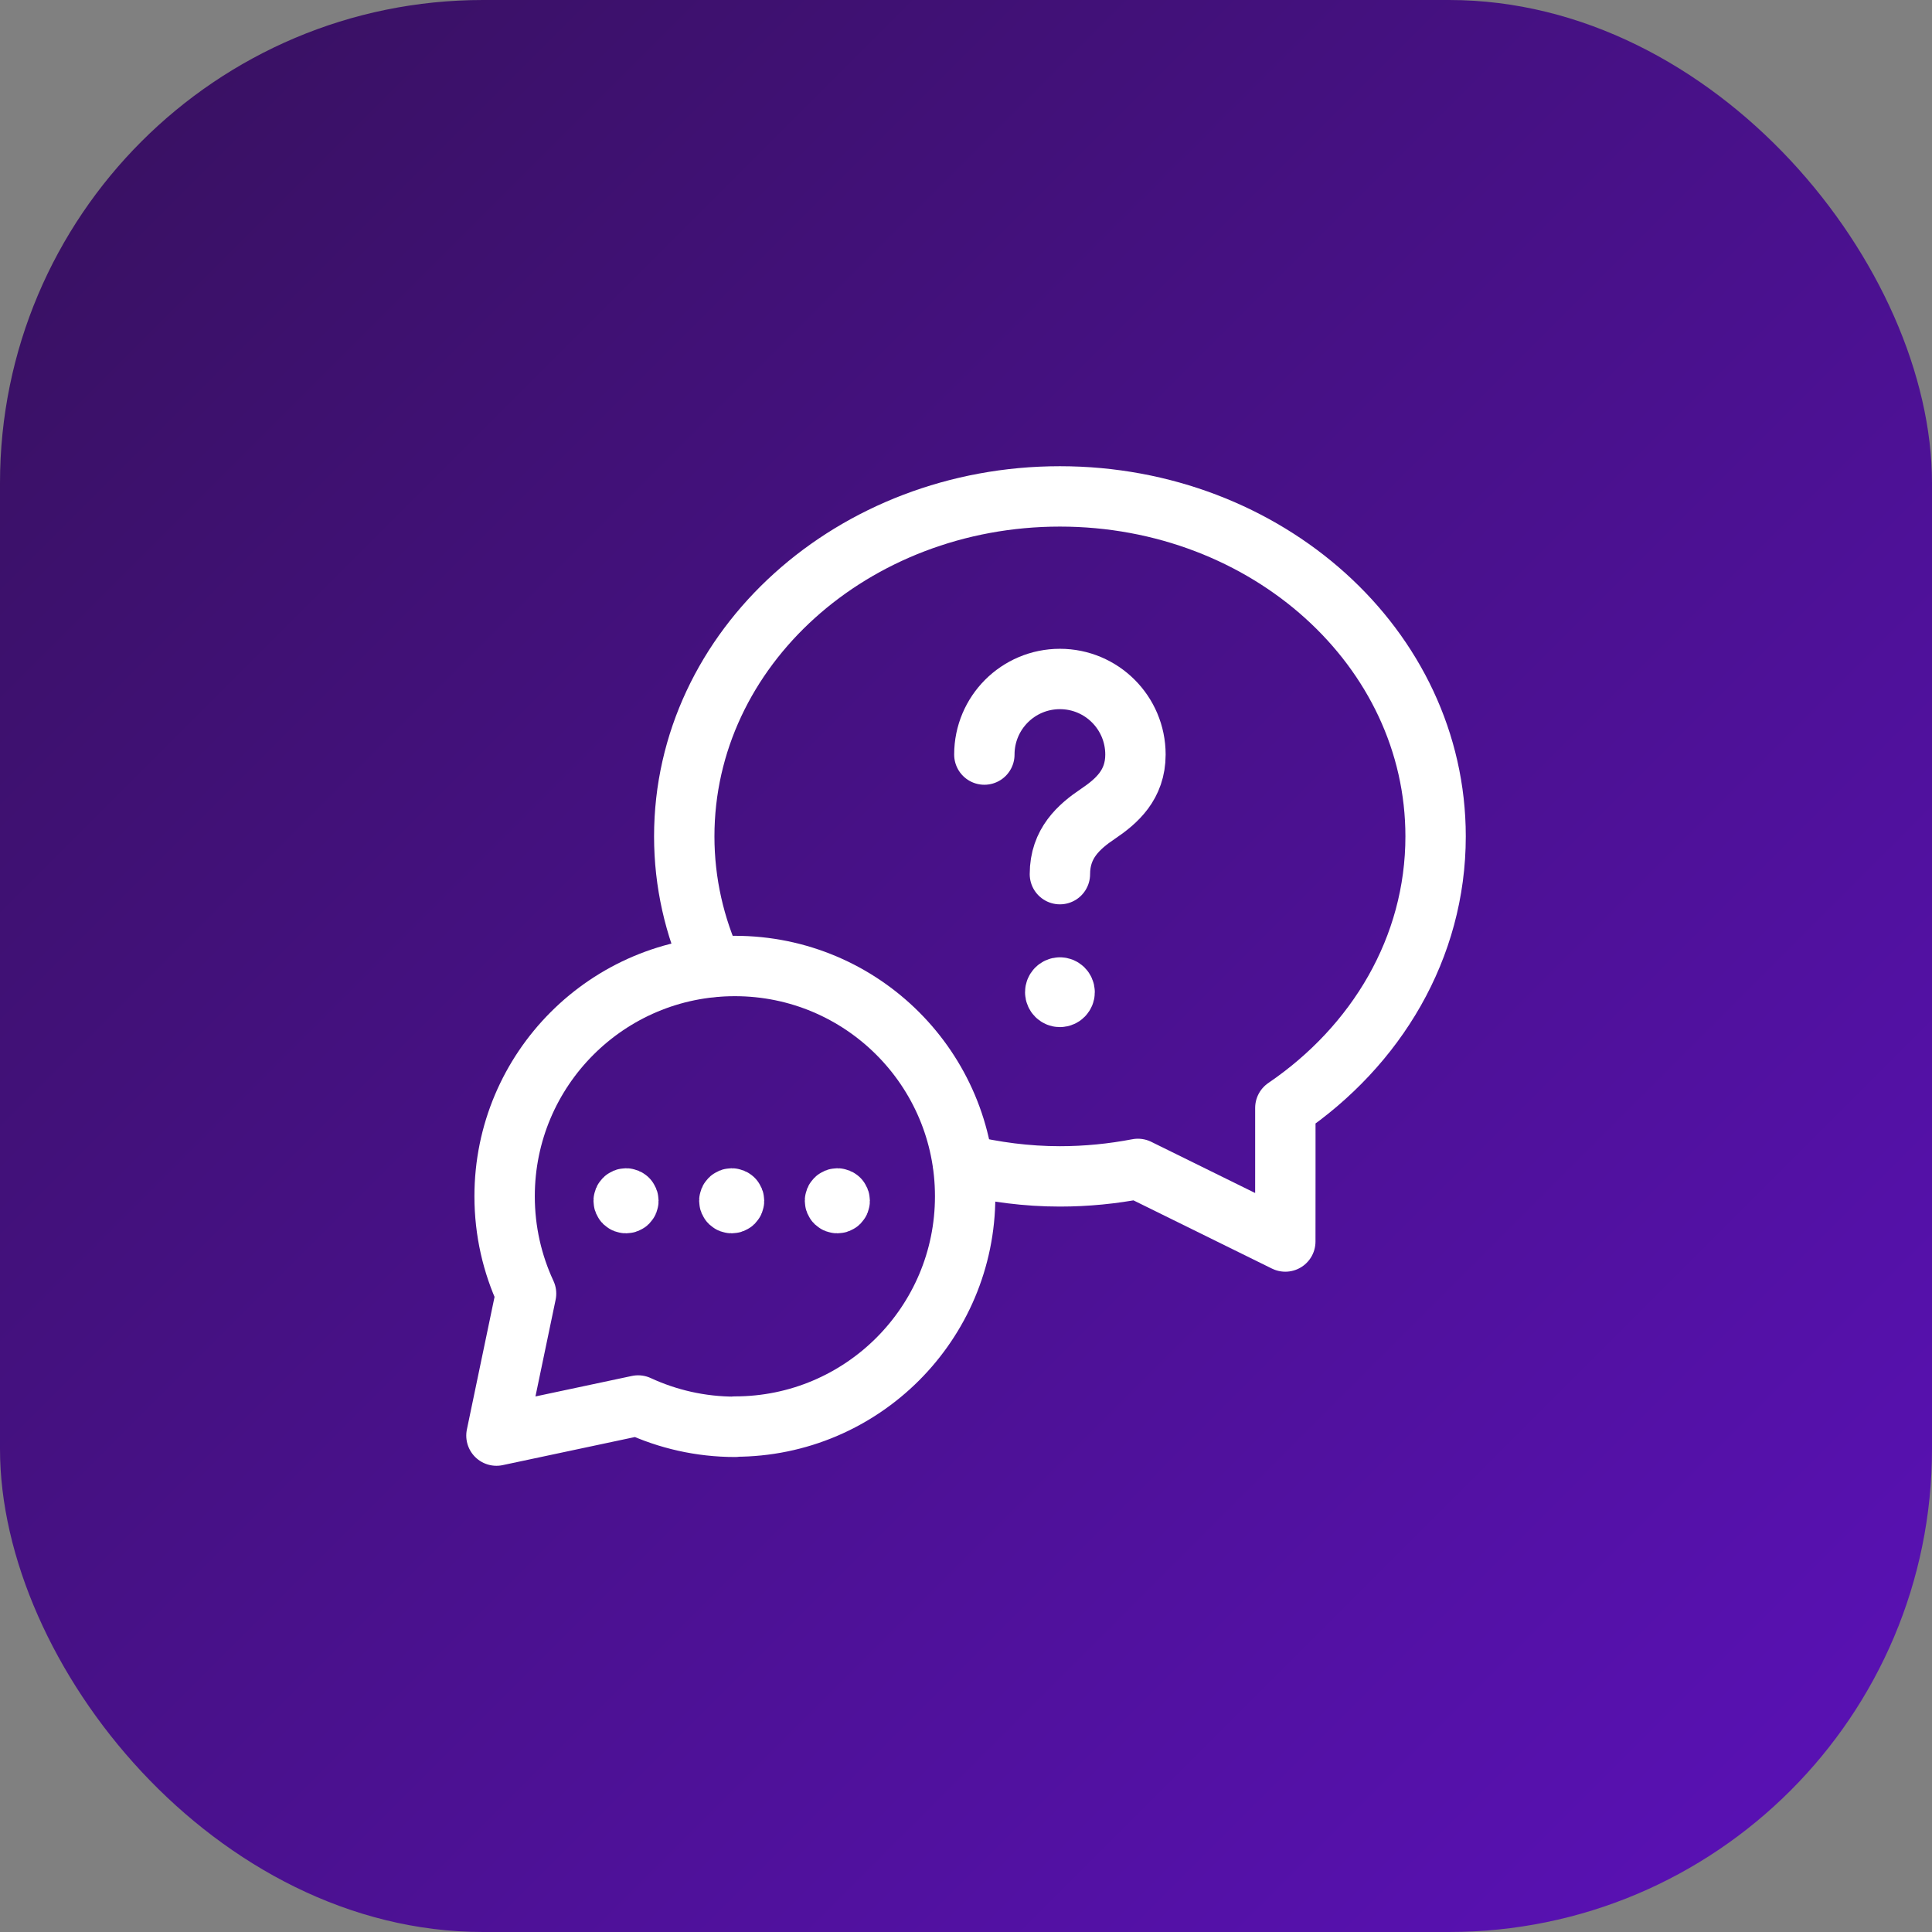 <?xml version="1.0" encoding="UTF-8"?> <svg xmlns="http://www.w3.org/2000/svg" width="48" height="48" viewBox="0 0 48 48" fill="none"><rect x="0" y="0" width="48" height="48" fill="#808080" stroke="none"/> <rect width="48" height="48" rx="12" fill="url(#paint0_linear_7231_91844)"></rect> <path d="M18.264 35.449C17.403 35.449 16.587 35.258 15.854 34.919L12.334 35.667L13.07 32.139C12.728 31.404 12.537 30.585 12.537 29.721C12.537 26.562 15.097 24 18.258 24C21.418 24 23.979 26.562 23.979 29.721C23.979 32.881 21.417 35.443 18.258 35.443" stroke="white" stroke-width="1.5" stroke-linecap="round" stroke-linejoin="round"></path> <path d="M17.714 24.022C17.256 23.025 17 21.931 17 20.78C17 16.093 21.198 12.333 26.333 12.333C31.469 12.333 35.667 16.093 35.667 20.78C35.667 23.55 34.194 25.988 31.934 27.526C31.936 28.408 31.933 29.596 31.933 30.845L28.271 29.041C27.645 29.161 26.997 29.227 26.333 29.227C25.504 29.227 24.702 29.119 23.935 28.935" stroke="white" stroke-width="1.5" stroke-linecap="round" stroke-linejoin="round"></path> <path d="M15.595 29.792C15.618 29.815 15.618 29.852 15.595 29.875C15.572 29.897 15.535 29.897 15.512 29.875C15.489 29.852 15.489 29.815 15.512 29.792C15.535 29.769 15.572 29.769 15.595 29.792" stroke="white" stroke-width="1.5" stroke-linecap="round" stroke-linejoin="round"></path> <path d="M18.22 29.792C18.243 29.815 18.243 29.852 18.22 29.875C18.197 29.897 18.16 29.897 18.137 29.875C18.114 29.852 18.114 29.815 18.137 29.792C18.16 29.769 18.197 29.769 18.22 29.792" stroke="white" stroke-width="1.5" stroke-linecap="round" stroke-linejoin="round"></path> <path d="M20.845 29.792C20.868 29.815 20.868 29.852 20.845 29.875C20.822 29.897 20.785 29.897 20.762 29.875C20.739 29.852 20.739 29.815 20.762 29.792C20.785 29.769 20.822 29.769 20.845 29.792" stroke="white" stroke-width="1.5" stroke-linecap="round" stroke-linejoin="round"></path> <path d="M26.333 21.718C26.333 20.952 26.807 20.536 27.282 20.217C27.746 19.904 28.21 19.497 28.21 18.747C28.21 17.709 27.37 16.869 26.333 16.869C25.296 16.869 24.456 17.709 24.456 18.747" stroke="white" stroke-width="1.5" stroke-linecap="round" stroke-linejoin="round"></path> <path d="M26.333 24.534C26.269 24.534 26.217 24.587 26.217 24.651C26.217 24.715 26.269 24.768 26.333 24.768C26.398 24.768 26.45 24.715 26.45 24.651C26.45 24.587 26.398 24.534 26.333 24.534" stroke="white" stroke-width="1.5" stroke-linecap="round" stroke-linejoin="round"></path> <defs> <linearGradient id="paint0_linear_7231_91844" x1="0" y1="0" x2="48" y2="48" gradientUnits="userSpaceOnUse"> <stop stop-color="#37115E"></stop> <stop offset="1" stop-color="#5B11B9"></stop> </linearGradient> </defs> </svg> 
